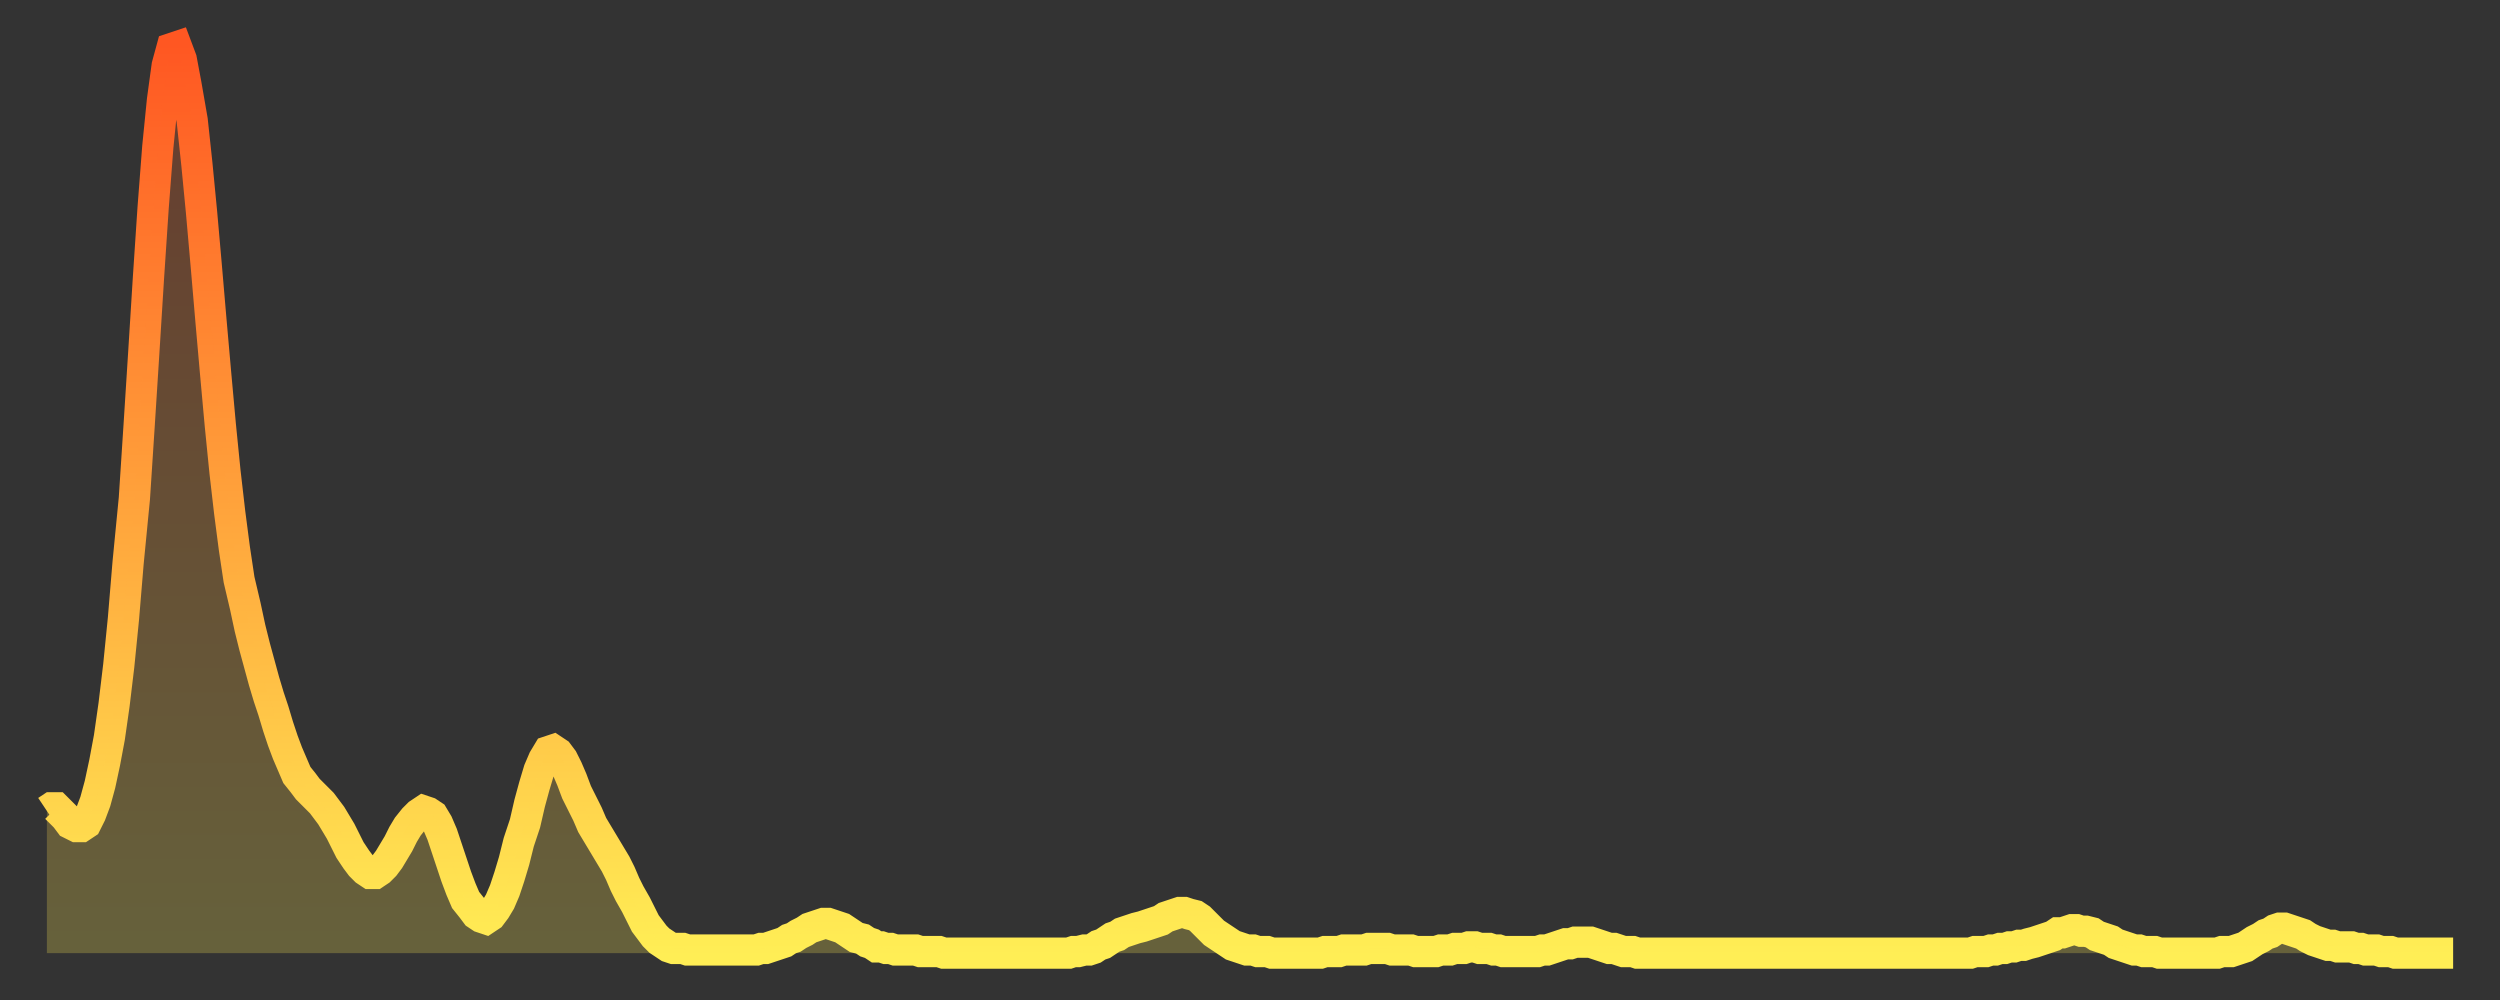 <?xml version="1.0" encoding="utf-8" ?>
<svg baseProfile="full" height="64" version="1.1" width="160" xmlns="http://www.w3.org/2000/svg" xmlns:ev="http://www.w3.org/2001/xml-events" xmlns:xlink="http://www.w3.org/1999/xlink"><rect width="100%" height="100%" fill="#333333" stroke="none"/><defs><linearGradient id="id19658" x1="0" x2="0" y1="0" y2="1"><stop offset="0%" stop-color="#ff5722" /><stop offset="50%" stop-color="#ffa23b" /><stop offset="100%" stop-color="#ffee55" /></linearGradient></defs><g transform="translate(3,3)"><g><path d="M 0.0 48.9 0.3 48.7 0.6 48.7 0.9 49.0 1.2 49.3 1.5 49.7 1.9 49.9 2.2 49.9 2.5 49.7 2.8 49.1 3.1 48.3 3.4 47.2 3.7 45.8 4.0 44.2 4.3 42.1 4.6 39.6 4.9 36.6 5.2 33.0 5.6 28.9 5.9 24.3 6.2 19.6 6.5 14.8 6.8 10.3 7.1 6.4 7.4 3.4 7.7 1.2 8.0 0.1 8.3 0.0 8.6 0.8 8.9 2.4 9.3 4.7 9.6 7.5 9.9 10.6 10.2 14.0 10.5 17.5 10.8 20.9 11.1 24.2 11.4 27.2 11.7 29.8 12.0 32.1 12.3 34.1 12.7 35.8 13.0 37.2 13.3 38.4 13.6 39.5 13.9 40.6 14.2 41.6 14.5 42.5 14.8 43.5 15.1 44.4 15.4 45.2 15.7 45.9 16.0 46.6 16.4 47.1 16.7 47.5 17.0 47.8 17.3 48.1 17.6 48.4 17.9 48.8 18.2 49.2 18.5 49.7 18.8 50.2 19.1 50.8 19.4 51.4 19.8 52.0 20.1 52.4 20.4 52.7 20.7 52.9 21.0 52.9 21.3 52.7 21.6 52.4 21.9 52.0 22.2 51.5 22.5 51.0 22.8 50.4 23.1 49.9 23.5 49.4 23.8 49.1 24.1 48.9 24.4 49.0 24.7 49.2 25.0 49.7 25.3 50.4 25.6 51.3 25.9 52.2 26.2 53.1 26.5 53.9 26.8 54.6 27.2 55.1 27.5 55.5 27.8 55.7 28.1 55.8 28.4 55.6 28.7 55.2 29.0 54.7 29.3 54.0 29.6 53.1 29.9 52.1 30.2 50.9 30.6 49.7 30.9 48.4 31.2 47.3 31.5 46.3 31.8 45.6 32.1 45.1 32.4 45.0 32.7 45.2 33.0 45.6 33.3 46.2 33.6 46.9 33.9 47.7 34.3 48.5 34.6 49.1 34.9 49.8 35.2 50.3 35.5 50.8 35.8 51.3 36.1 51.8 36.4 52.3 36.7 52.9 37.0 53.6 37.3 54.2 37.7 54.9 38.0 55.5 38.3 56.1 38.6 56.5 38.9 56.9 39.2 57.2 39.5 57.4 39.8 57.6 40.1 57.7 40.4 57.7 40.7 57.7 41.0 57.8 41.4 57.8 41.7 57.8 42.0 57.8 42.3 57.8 42.6 57.8 42.9 57.8 43.2 57.8 43.5 57.8 43.8 57.8 44.1 57.8 44.4 57.8 44.7 57.8 45.1 57.8 45.4 57.8 45.7 57.7 46.0 57.7 46.3 57.6 46.6 57.5 46.9 57.4 47.2 57.3 47.5 57.1 47.8 57.0 48.1 56.8 48.5 56.6 48.8 56.4 49.1 56.3 49.4 56.2 49.7 56.1 50.0 56.1 50.3 56.2 50.6 56.3 50.9 56.4 51.2 56.6 51.5 56.8 51.8 57.0 52.2 57.1 52.5 57.3 52.8 57.4 53.1 57.6 53.4 57.6 53.7 57.7 54.0 57.7 54.3 57.8 54.6 57.8 54.9 57.8 55.2 57.8 55.6 57.8 55.9 57.9 56.2 57.9 56.5 57.9 56.8 57.9 57.1 57.9 57.4 58.0 57.7 58.0 58.0 58.0 58.3 58.0 58.6 58.0 58.9 58.0 59.3 58.0 59.6 58.0 59.9 58.0 60.2 58.0 60.5 58.0 60.8 58.0 61.1 58.0 61.4 58.0 61.7 58.0 62.0 58.0 62.3 58.0 62.6 58.0 63.0 58.0 63.3 58.0 63.6 58.0 63.9 58.0 64.2 58.0 64.5 58.0 64.8 58.0 65.1 58.0 65.4 58.0 65.7 57.9 66.0 57.9 66.4 57.8 66.7 57.8 67.0 57.7 67.3 57.5 67.6 57.4 67.9 57.2 68.2 57.0 68.5 56.9 68.8 56.7 69.1 56.6 69.4 56.5 69.7 56.4 70.1 56.3 70.4 56.2 70.7 56.1 71.0 56.0 71.3 55.9 71.6 55.7 71.9 55.6 72.2 55.5 72.5 55.4 72.8 55.4 73.1 55.5 73.5 55.6 73.8 55.8 74.1 56.1 74.4 56.4 74.7 56.7 75.0 56.9 75.3 57.1 75.6 57.3 75.9 57.5 76.2 57.6 76.5 57.7 76.8 57.8 77.2 57.8 77.5 57.9 77.8 57.9 78.1 57.9 78.4 58.0 78.7 58.0 79.0 58.0 79.3 58.0 79.6 58.0 79.9 58.0 80.2 58.0 80.5 58.0 80.9 58.0 81.2 58.0 81.5 58.0 81.8 57.9 82.1 57.9 82.4 57.9 82.7 57.9 83.0 57.8 83.3 57.8 83.6 57.8 83.9 57.8 84.3 57.8 84.6 57.7 84.9 57.7 85.2 57.7 85.5 57.7 85.8 57.7 86.1 57.8 86.4 57.8 86.7 57.8 87.0 57.8 87.3 57.8 87.6 57.9 88.0 57.9 88.3 57.9 88.6 57.9 88.9 57.9 89.2 57.8 89.5 57.8 89.8 57.8 90.1 57.7 90.4 57.7 90.7 57.7 91.0 57.6 91.4 57.6 91.7 57.7 92.0 57.7 92.3 57.7 92.6 57.8 92.9 57.8 93.2 57.9 93.5 57.9 93.8 57.9 94.1 57.9 94.4 57.9 94.7 57.9 95.1 57.9 95.4 57.9 95.7 57.8 96.0 57.8 96.3 57.7 96.6 57.6 96.9 57.5 97.2 57.4 97.5 57.4 97.8 57.3 98.1 57.3 98.4 57.3 98.8 57.3 99.1 57.4 99.4 57.5 99.7 57.6 100.0 57.7 100.3 57.7 100.6 57.8 100.9 57.9 101.2 57.9 101.5 57.9 101.8 58.0 102.2 58.0 102.5 58.0 102.8 58.0 103.1 58.0 103.4 58.0 103.7 58.0 104.0 58.0 104.3 58.0 104.6 58.0 104.9 58.0 105.2 58.0 105.5 58.0 105.9 58.0 106.2 58.0 106.5 58.0 106.8 58.0 107.1 58.0 107.4 58.0 107.7 58.0 108.0 58.0 108.3 58.0 108.6 58.0 108.9 58.0 109.3 58.0 109.6 58.0 109.9 58.0 110.2 58.0 110.5 58.0 110.8 58.0 111.1 58.0 111.4 58.0 111.7 58.0 112.0 58.0 112.3 58.0 112.6 58.0 113.0 58.0 113.3 58.0 113.6 58.0 113.9 58.0 114.2 58.0 114.5 58.0 114.8 58.0 115.1 58.0 115.4 58.0 115.7 58.0 116.0 58.0 116.3 58.0 116.7 58.0 117.0 58.0 117.3 58.0 117.6 58.0 117.9 58.0 118.2 58.0 118.5 58.0 118.8 58.0 119.1 58.0 119.4 58.0 119.7 58.0 120.1 58.0 120.4 58.0 120.7 58.0 121.0 58.0 121.3 58.0 121.6 58.0 121.9 58.0 122.2 58.0 122.5 58.0 122.8 58.0 123.1 58.0 123.4 57.9 123.8 57.9 124.1 57.9 124.4 57.8 124.7 57.8 125.0 57.7 125.3 57.7 125.6 57.6 125.9 57.6 126.2 57.5 126.5 57.5 126.8 57.4 127.2 57.3 127.5 57.2 127.8 57.1 128.1 57.0 128.4 56.9 128.7 56.7 129.0 56.7 129.3 56.6 129.6 56.5 129.9 56.5 130.2 56.6 130.5 56.6 130.9 56.7 131.2 56.9 131.5 57.0 131.8 57.1 132.1 57.2 132.4 57.4 132.7 57.5 133.0 57.6 133.3 57.7 133.6 57.8 133.9 57.8 134.2 57.9 134.6 57.9 134.9 57.9 135.2 58.0 135.5 58.0 135.8 58.0 136.1 58.0 136.4 58.0 136.7 58.0 137.0 58.0 137.3 58.0 137.6 58.0 138.0 58.0 138.3 58.0 138.6 58.0 138.9 58.0 139.2 57.9 139.5 57.9 139.8 57.9 140.1 57.8 140.4 57.7 140.7 57.6 141.0 57.4 141.3 57.2 141.7 57.0 142.0 56.8 142.3 56.7 142.6 56.5 142.9 56.4 143.2 56.4 143.5 56.5 143.8 56.6 144.1 56.7 144.4 56.8 144.7 57.0 145.1 57.2 145.4 57.3 145.7 57.4 146.0 57.5 146.3 57.5 146.6 57.6 146.9 57.6 147.2 57.6 147.5 57.6 147.8 57.7 148.1 57.7 148.4 57.8 148.8 57.8 149.1 57.8 149.4 57.9 149.7 57.9 150.0 57.9 150.3 58.0 150.6 58.0 150.9 58.0 151.2 58.0 151.5 58.0 151.8 58.0 152.1 58.0 152.5 58.0 152.8 58.0 153.1 58.0 153.4 58.0 153.7 58.0 154.0 58.0" fill="none" id="graph-curve" opacity="1" stroke="url(#id19658)" stroke-width="2" /><path d="M 0 58 L 0.0 48.9 0.3 48.7 0.6 48.7 0.9 49.0 1.2 49.3 1.5 49.7 1.9 49.9 2.2 49.9 2.5 49.7 2.8 49.1 3.1 48.3 3.4 47.2 3.7 45.8 4.0 44.2 4.3 42.1 4.6 39.6 4.9 36.6 5.2 33.0 5.6 28.9 5.9 24.3 6.2 19.6 6.5 14.8 6.8 10.3 7.1 6.4 7.4 3.4 7.7 1.2 8.0 0.1 8.3 0.0 8.6 0.8 8.9 2.4 9.3 4.7 9.6 7.5 9.9 10.6 10.2 14.0 10.5 17.5 10.8 20.9 11.1 24.2 11.4 27.2 11.7 29.8 12.0 32.1 12.3 34.1 12.7 35.8 13.0 37.2 13.3 38.4 13.6 39.5 13.9 40.6 14.2 41.6 14.5 42.5 14.8 43.5 15.1 44.4 15.4 45.2 15.7 45.9 16.0 46.6 16.4 47.1 16.7 47.5 17.0 47.8 17.3 48.1 17.6 48.4 17.9 48.8 18.2 49.2 18.5 49.7 18.8 50.2 19.1 50.8 19.4 51.4 19.8 52.0 20.1 52.4 20.4 52.7 20.7 52.9 21.0 52.9 21.3 52.7 21.6 52.4 21.9 52.0 22.2 51.5 22.5 51.0 22.8 50.4 23.1 49.9 23.5 49.4 23.8 49.1 24.1 48.9 24.4 49.0 24.7 49.2 25.0 49.7 25.3 50.4 25.6 51.3 25.9 52.2 26.2 53.1 26.5 53.9 26.8 54.6 27.2 55.1 27.5 55.5 27.8 55.7 28.1 55.8 28.4 55.6 28.7 55.2 29.0 54.7 29.3 54.0 29.6 53.1 29.9 52.1 30.2 50.9 30.6 49.7 30.9 48.4 31.2 47.3 31.5 46.3 31.8 45.6 32.1 45.1 32.4 45.0 32.7 45.2 33.0 45.6 33.3 46.2 33.6 46.9 33.9 47.7 34.3 48.5 34.6 49.1 34.9 49.8 35.2 50.3 35.5 50.8 35.8 51.3 36.1 51.8 36.4 52.3 36.7 52.9 37.0 53.6 37.3 54.2 37.7 54.9 38.0 55.5 38.3 56.1 38.6 56.5 38.9 56.9 39.2 57.2 39.5 57.4 39.8 57.6 40.1 57.7 40.4 57.7 40.7 57.7 41.0 57.8 41.4 57.8 41.7 57.8 42.0 57.8 42.3 57.8 42.6 57.8 42.9 57.8 43.2 57.8 43.5 57.8 43.8 57.8 44.1 57.8 44.4 57.8 44.7 57.8 45.1 57.8 45.4 57.8 45.7 57.7 46.0 57.7 46.3 57.6 46.6 57.5 46.9 57.4 47.2 57.3 47.5 57.1 47.8 57.0 48.1 56.8 48.5 56.6 48.8 56.4 49.1 56.3 49.4 56.2 49.7 56.1 50.0 56.1 50.3 56.2 50.6 56.3 50.9 56.4 51.2 56.6 51.5 56.8 51.8 57.0 52.2 57.1 52.5 57.3 52.8 57.4 53.1 57.6 53.4 57.6 53.7 57.7 54.0 57.7 54.3 57.8 54.6 57.8 54.9 57.8 55.2 57.8 55.6 57.8 55.9 57.9 56.2 57.9 56.5 57.9 56.8 57.9 57.1 57.9 57.4 58.0 57.7 58.0 58.0 58.0 58.3 58.0 58.6 58.0 58.9 58.0 59.3 58.0 59.6 58.0 59.9 58.0 60.2 58.0 60.5 58.0 60.8 58.0 61.1 58.0 61.4 58.0 61.7 58.0 62.0 58.0 62.3 58.0 62.6 58.0 63.0 58.0 63.3 58.0 63.6 58.0 63.9 58.0 64.2 58.0 64.5 58.0 64.8 58.0 65.1 58.0 65.4 58.0 65.7 57.9 66.0 57.9 66.4 57.8 66.7 57.8 67.0 57.7 67.3 57.5 67.6 57.4 67.9 57.2 68.2 57.0 68.5 56.9 68.8 56.7 69.1 56.6 69.4 56.5 69.7 56.4 70.1 56.3 70.4 56.2 70.7 56.1 71.0 56.0 71.3 55.9 71.6 55.7 71.9 55.6 72.2 55.5 72.5 55.4 72.8 55.4 73.1 55.5 73.5 55.6 73.8 55.8 74.1 56.1 74.4 56.4 74.7 56.7 75.0 56.9 75.3 57.1 75.6 57.3 75.9 57.5 76.2 57.6 76.5 57.7 76.8 57.8 77.2 57.8 77.5 57.9 77.8 57.9 78.1 57.9 78.4 58.0 78.7 58.0 79.0 58.0 79.3 58.0 79.6 58.0 79.9 58.0 80.2 58.0 80.5 58.0 80.9 58.0 81.2 58.0 81.5 58.0 81.8 57.9 82.1 57.9 82.4 57.9 82.7 57.9 83.0 57.8 83.3 57.8 83.6 57.8 83.9 57.8 84.3 57.8 84.6 57.7 84.9 57.7 85.2 57.7 85.5 57.7 85.8 57.7 86.1 57.8 86.4 57.8 86.7 57.8 87.0 57.8 87.3 57.8 87.6 57.9 88.0 57.9 88.3 57.9 88.6 57.9 88.9 57.9 89.2 57.8 89.5 57.8 89.8 57.8 90.1 57.7 90.4 57.7 90.7 57.7 91.0 57.6 91.4 57.6 91.7 57.7 92.0 57.7 92.3 57.7 92.6 57.8 92.9 57.8 93.2 57.9 93.5 57.9 93.8 57.9 94.1 57.9 94.4 57.9 94.7 57.9 95.1 57.9 95.4 57.9 95.7 57.8 96.0 57.8 96.3 57.7 96.6 57.6 96.9 57.5 97.2 57.4 97.5 57.4 97.8 57.3 98.1 57.3 98.4 57.3 98.8 57.3 99.1 57.4 99.4 57.5 99.7 57.6 100.0 57.7 100.3 57.7 100.6 57.8 100.9 57.9 101.2 57.9 101.5 57.9 101.8 58.0 102.2 58.0 102.5 58.0 102.8 58.0 103.1 58.0 103.4 58.0 103.7 58.0 104.0 58.0 104.3 58.0 104.6 58.0 104.9 58.0 105.2 58.0 105.5 58.0 105.9 58.0 106.2 58.0 106.5 58.0 106.8 58.0 107.1 58.0 107.4 58.0 107.7 58.0 108.0 58.0 108.3 58.0 108.6 58.0 108.9 58.0 109.3 58.0 109.6 58.0 109.9 58.0 110.2 58.0 110.5 58.0 110.8 58.0 111.1 58.0 111.4 58.0 111.7 58.0 112.0 58.0 112.3 58.0 112.6 58.0 113.0 58.0 113.3 58.0 113.6 58.0 113.9 58.0 114.2 58.0 114.5 58.0 114.8 58.0 115.1 58.0 115.4 58.0 115.7 58.0 116.0 58.0 116.3 58.0 116.7 58.0 117.0 58.0 117.3 58.0 117.6 58.0 117.9 58.0 118.2 58.0 118.5 58.0 118.8 58.0 119.1 58.0 119.4 58.0 119.7 58.0 120.1 58.0 120.4 58.0 120.7 58.0 121.0 58.0 121.3 58.0 121.6 58.0 121.9 58.0 122.2 58.0 122.5 58.0 122.8 58.0 123.1 58.0 123.4 57.9 123.8 57.9 124.1 57.9 124.4 57.8 124.7 57.8 125.0 57.7 125.3 57.7 125.6 57.6 125.9 57.6 126.2 57.5 126.5 57.5 126.8 57.4 127.2 57.3 127.5 57.2 127.8 57.1 128.1 57.0 128.4 56.9 128.7 56.7 129.0 56.7 129.3 56.6 129.6 56.5 129.9 56.5 130.2 56.6 130.5 56.6 130.9 56.7 131.2 56.9 131.5 57.0 131.8 57.1 132.1 57.2 132.4 57.4 132.7 57.5 133.0 57.6 133.3 57.7 133.6 57.8 133.9 57.8 134.2 57.9 134.6 57.9 134.9 57.9 135.2 58.0 135.5 58.0 135.8 58.0 136.1 58.0 136.4 58.0 136.7 58.0 137.0 58.0 137.3 58.0 137.6 58.0 138.0 58.0 138.3 58.0 138.6 58.0 138.9 58.0 139.2 57.9 139.5 57.9 139.8 57.9 140.1 57.8 140.4 57.7 140.7 57.6 141.0 57.4 141.3 57.2 141.7 57.0 142.0 56.8 142.3 56.7 142.6 56.5 142.9 56.4 143.2 56.4 143.5 56.5 143.8 56.6 144.1 56.7 144.4 56.8 144.7 57.0 145.1 57.2 145.4 57.3 145.7 57.4 146.0 57.5 146.3 57.5 146.6 57.6 146.9 57.6 147.2 57.6 147.5 57.6 147.8 57.7 148.1 57.7 148.4 57.8 148.8 57.8 149.1 57.8 149.4 57.9 149.7 57.9 150.0 57.9 150.3 58.0 150.6 58.0 150.9 58.0 151.2 58.0 151.5 58.0 151.8 58.0 152.1 58.0 152.5 58.0 152.8 58.0 153.1 58.0 153.4 58.0 153.7 58.0 154.0 58.0 154 58" fill="url(#id19658)" fill-opacity=".25" id="graph-shadow" /></g></g></svg>
